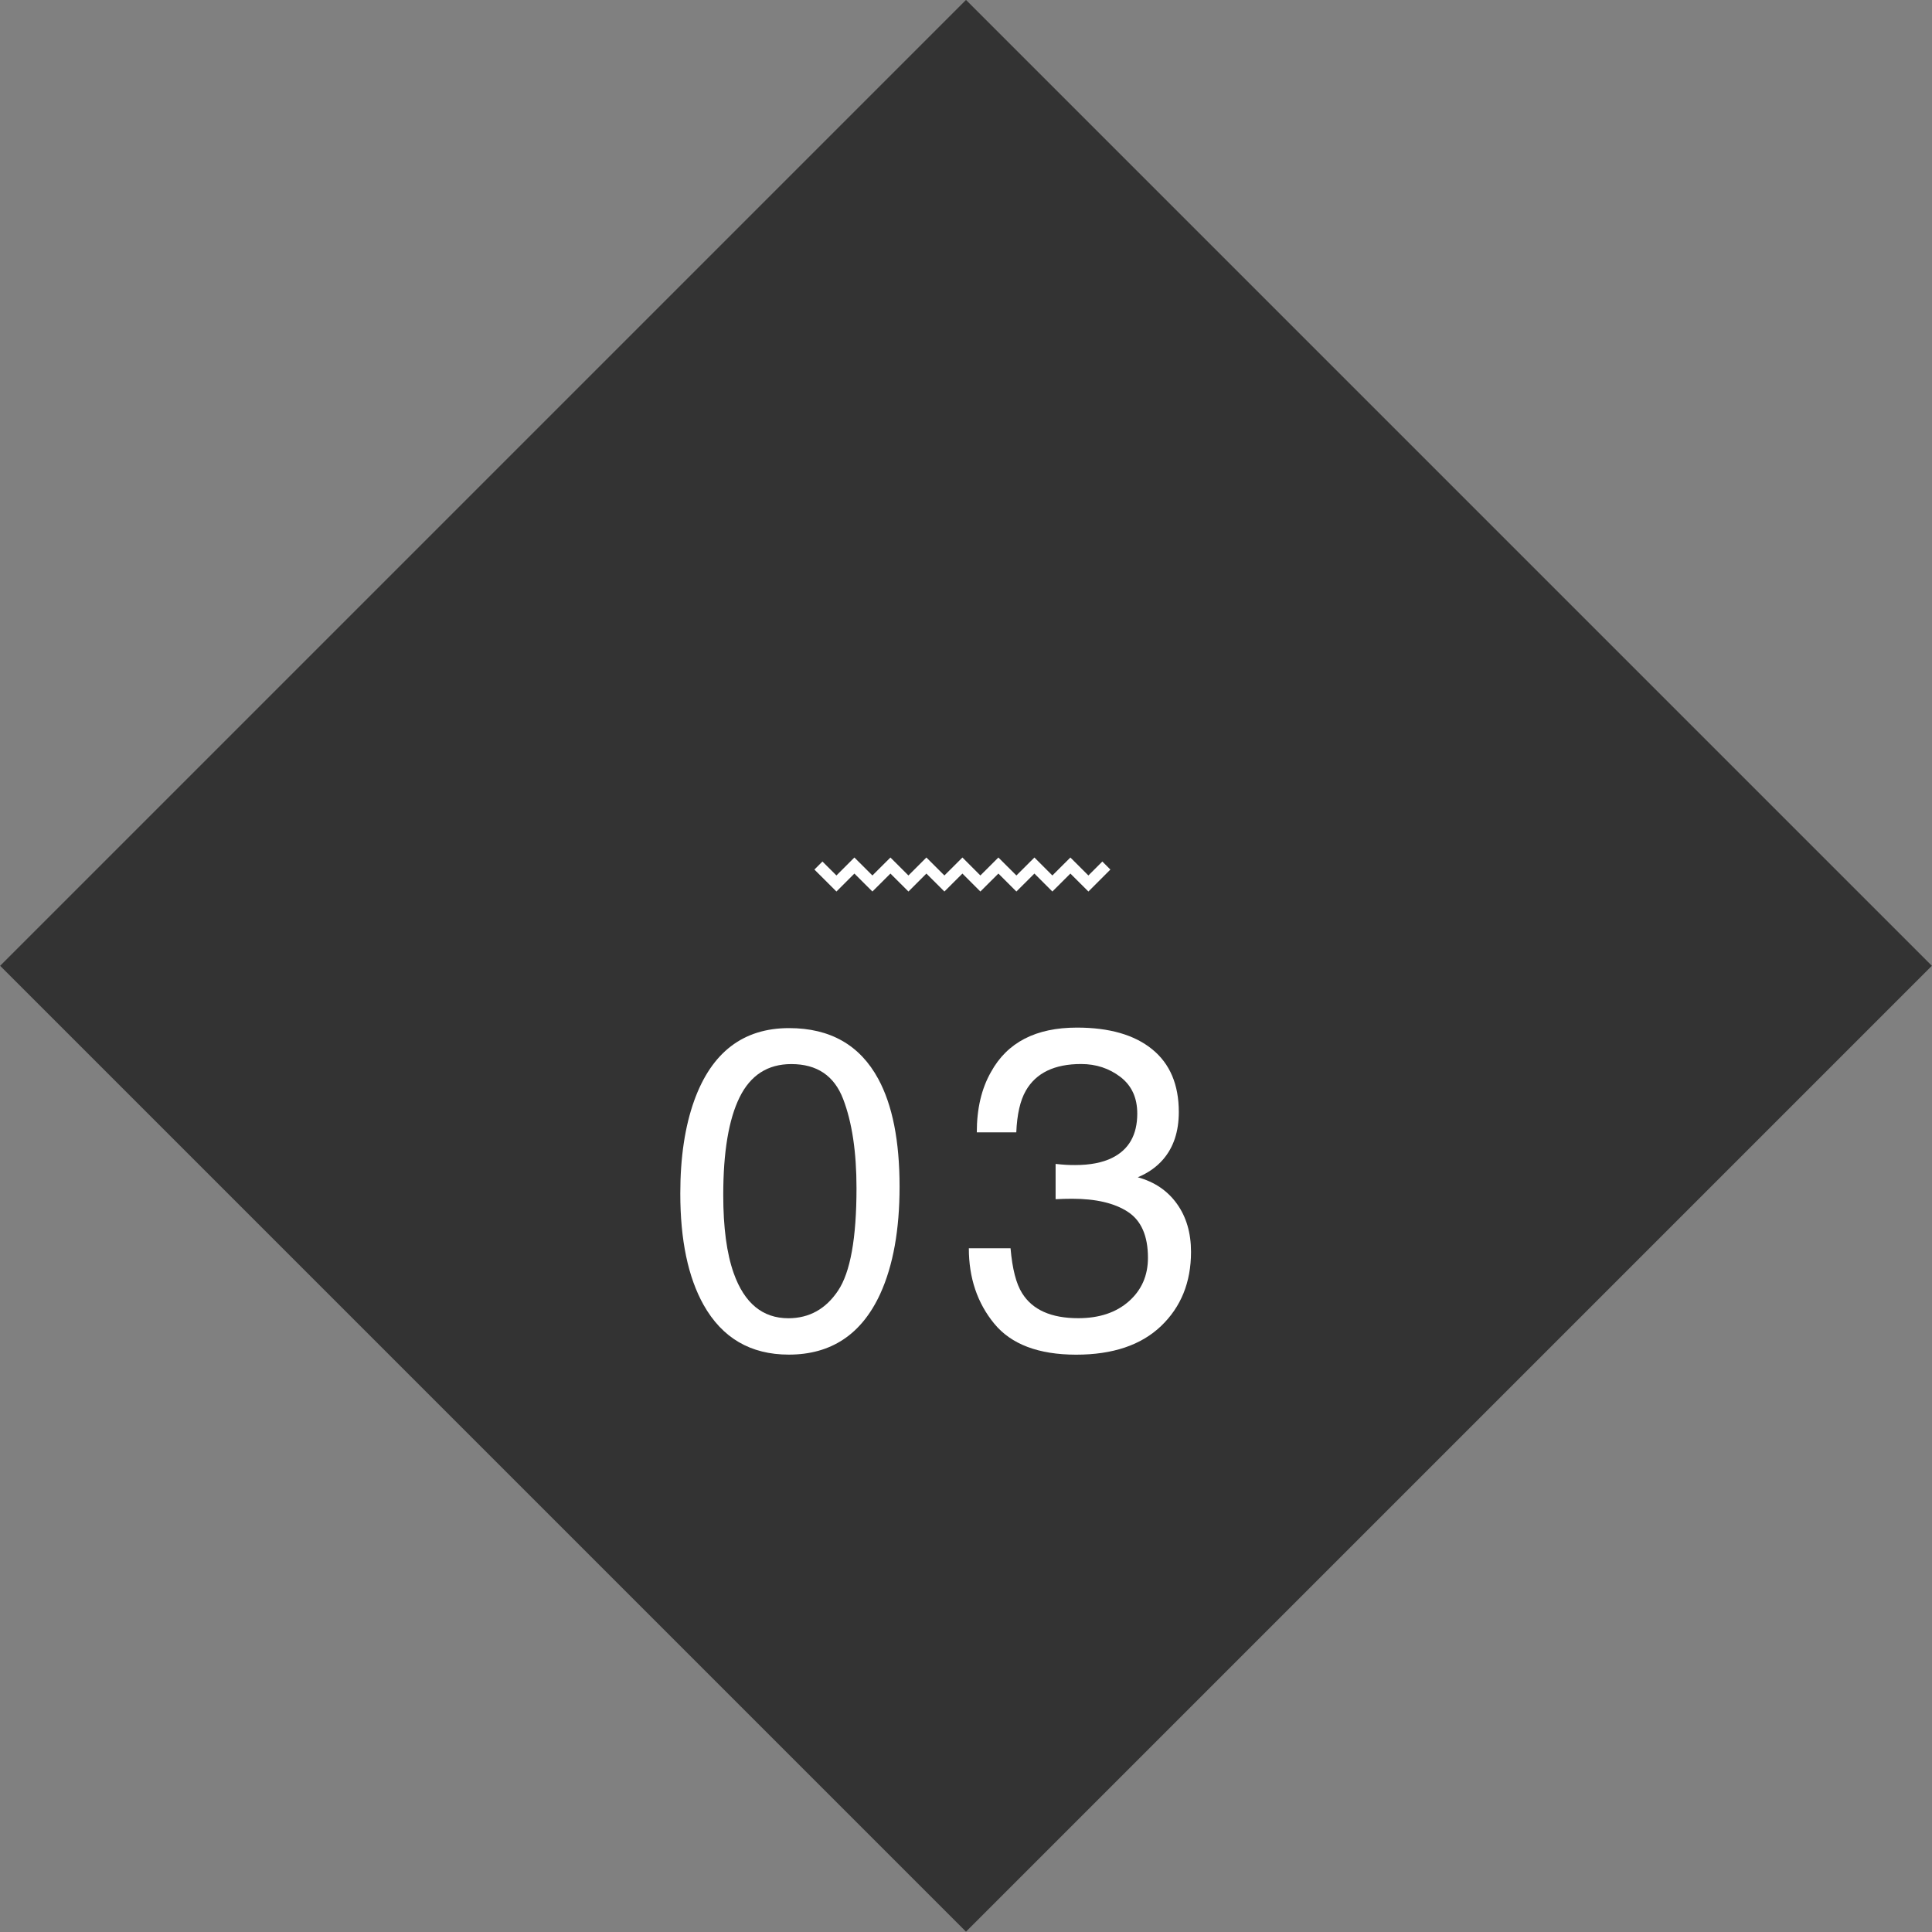 <?xml version="1.0" encoding="utf-8"?>
<!-- Generator: Adobe Illustrator 23.0.1, SVG Export Plug-In . SVG Version: 6.00 Build 0)  -->
<svg version="1.1" xmlns="http://www.w3.org/2000/svg" xmlns:xlink="http://www.w3.org/1999/xlink" x="0px" y="0px"
	 viewBox="0 0 340 340" style="enable-background:new 0 0 340 340;" xml:space="preserve">
<rect x="0" y="0" width="340" height="340" fill="#808080" stroke="none"/>
<style type="text/css">
	.st0{fill:#333333;}
	.st1{fill:none;stroke:#FFFFFF;stroke-width:2;stroke-miterlimit:10;}
	.st2{display:none;}
	.st3{display:inline;}
	.st4{fill:#FFFFFF;}
</style>
<g id="背景">
	
		<rect x="49.79" y="49.79" transform="matrix(0.707 0.707 -0.707 0.707 170 -70.416)" class="st0" width="240.42" height="240.42"/>
	<g>
		<polyline class="st1" points="194.7,152.32 191.54,155.48 188.37,152.32 185.2,155.48 182.04,152.32 178.87,155.48 175.7,152.32 
			172.53,155.48 169.37,152.32 166.2,155.48 163.03,152.32 159.87,155.48 156.7,152.32 153.53,155.48 150.36,152.32 147.2,155.48 
			144.03,152.32 		"/>
	</g>
</g>
<g id="_x30_1" class="st2">
	<g class="st3">
		<g>
			<g>
				<path class="st4" d="M156.24,189.9c2.5,4.61,3.75,10.92,3.75,18.94c0,7.6-1.13,13.89-3.4,18.86c-3.28,7.13-8.65,10.7-16.09,10.7
					c-6.72,0-11.72-2.92-15-8.75c-2.73-4.87-4.1-11.4-4.1-19.61c0-6.35,0.82-11.81,2.46-16.36c3.07-8.49,8.63-12.73,16.68-12.73
					C147.78,180.95,153.01,183.93,156.24,189.9z M149.16,227.16c2.16-3.23,3.25-9.24,3.25-18.04c0-6.35-0.78-11.58-2.35-15.68
					c-1.57-4.1-4.6-6.15-9.11-6.15c-4.15,0-7.18,1.95-9.1,5.84c-1.92,3.89-2.88,9.63-2.88,17.2c0,5.7,0.61,10.29,1.84,13.75
					c1.88,5.29,5.09,7.93,9.62,7.93C144.09,232,147,230.39,149.16,227.16z"/>
				<path class="st4" d="M174.5,197.28v-5.39c5.08-0.49,8.62-1.32,10.62-2.48c2-1.16,3.5-3.9,4.49-8.22h5.55v55.69h-7.5v-39.6H174.5
					z"/>
			</g>
		</g>
	</g>
</g>
<g id="_x30_2" class="st2">
	<g class="st3">
		<g>
			<g>
				<path class="st4" d="M154.98,189.87c2.5,4.61,3.75,10.92,3.75,18.95c0,7.6-1.13,13.89-3.4,18.87
					c-3.28,7.14-8.65,10.7-16.09,10.7c-6.72,0-11.72-2.92-15-8.75c-2.73-4.87-4.1-11.41-4.1-19.61c0-6.35,0.82-11.81,2.46-16.37
					c3.07-8.49,8.63-12.73,16.68-12.73C146.52,180.93,151.75,183.91,154.98,189.87z M147.9,227.14c2.17-3.23,3.25-9.24,3.25-18.05
					c0-6.35-0.78-11.58-2.35-15.68c-1.57-4.1-4.6-6.15-9.12-6.15c-4.15,0-7.18,1.95-9.1,5.84c-1.92,3.89-2.88,9.63-2.88,17.21
					c0,5.7,0.61,10.29,1.84,13.75c1.88,5.29,5.09,7.93,9.63,7.93C142.83,231.98,145.74,230.37,147.9,227.14z"/>
				<path class="st4" d="M173.65,224.29c1.73-3.57,5.11-6.81,10.14-9.73l7.5-4.34c3.36-1.95,5.72-3.62,7.07-5
					c2.13-2.17,3.2-4.64,3.2-7.44c0-3.26-0.98-5.85-2.93-7.77c-1.95-1.92-4.56-2.88-7.81-2.88c-4.82,0-8.15,1.83-10,5.48
					c-0.99,1.96-1.54,4.68-1.64,8.15h-7.15c0.08-4.87,0.98-8.84,2.7-11.91c3.05-5.42,8.42-8.13,16.13-8.13
					c6.41,0,11.09,1.73,14.04,5.2c2.96,3.46,4.43,7.32,4.43,11.56c0,4.48-1.58,8.31-4.73,11.48c-1.82,1.85-5.09,4.09-9.8,6.72
					l-5.35,2.97c-2.55,1.41-4.56,2.75-6.02,4.02c-2.6,2.27-4.25,4.78-4.92,7.54h30.55v6.64h-38.4
					C170.92,232.05,171.92,227.85,173.65,224.29z"/>
			</g>
		</g>
	</g>
</g>
<g id="_x30_3">
	<g>
		<g>
			<g>
				<path class="st4" d="M154.56,189.87c2.5,4.61,3.75,10.92,3.75,18.95c0,7.6-1.13,13.89-3.4,18.87
					c-3.28,7.14-8.65,10.7-16.09,10.7c-6.72,0-11.72-2.92-15-8.75c-2.73-4.87-4.1-11.41-4.1-19.61c0-6.35,0.82-11.81,2.46-16.37
					c3.07-8.49,8.63-12.73,16.68-12.73C146.1,180.93,151.33,183.91,154.56,189.87z M147.48,227.14c2.17-3.23,3.25-9.24,3.25-18.05
					c0-6.35-0.78-11.58-2.35-15.68c-1.57-4.1-4.6-6.15-9.12-6.15c-4.15,0-7.18,1.95-9.1,5.84c-1.92,3.89-2.88,9.63-2.88,17.21
					c0,5.7,0.61,10.29,1.84,13.75c1.88,5.29,5.09,7.93,9.63,7.93C142.41,231.98,145.32,230.37,147.48,227.14z"/>
				<path class="st4" d="M174.97,232.94c-2.98-3.63-4.47-8.05-4.47-13.26h7.34c0.31,3.62,0.99,6.25,2.03,7.89
					c1.82,2.94,5.12,4.41,9.88,4.41c3.7,0,6.67-0.99,8.91-2.97c2.24-1.98,3.36-4.53,3.36-7.66c0-3.85-1.18-6.55-3.54-8.09
					c-2.36-1.54-5.63-2.3-9.82-2.3c-0.47,0-0.94,0.01-1.43,0.02c-0.48,0.01-0.97,0.03-1.46,0.06v-6.21
					c0.73,0.08,1.34,0.13,1.84,0.16c0.49,0.03,1.03,0.04,1.6,0.04c2.63,0,4.79-0.42,6.48-1.25c2.97-1.46,4.45-4.06,4.45-7.81
					c0-2.79-0.99-4.93-2.97-6.45c-1.98-1.51-4.28-2.27-6.91-2.27c-4.69,0-7.93,1.56-9.73,4.69c-0.99,1.72-1.55,4.17-1.68,7.34h-6.95
					c0-4.17,0.83-7.71,2.5-10.63c2.86-5.21,7.9-7.81,15.12-7.81c5.7,0,10.12,1.27,13.24,3.81c3.13,2.54,4.69,6.22,4.69,11.04
					c0,3.44-0.92,6.22-2.77,8.36c-1.15,1.33-2.63,2.37-4.45,3.13c2.94,0.81,5.24,2.36,6.89,4.67c1.65,2.3,2.48,5.12,2.48,8.46
					c0,5.34-1.76,9.69-5.27,13.05c-3.52,3.36-8.5,5.04-14.96,5.04C182.75,238.39,177.95,236.57,174.97,232.94z"/>
			</g>
		</g>
	</g>
</g>
</svg>
